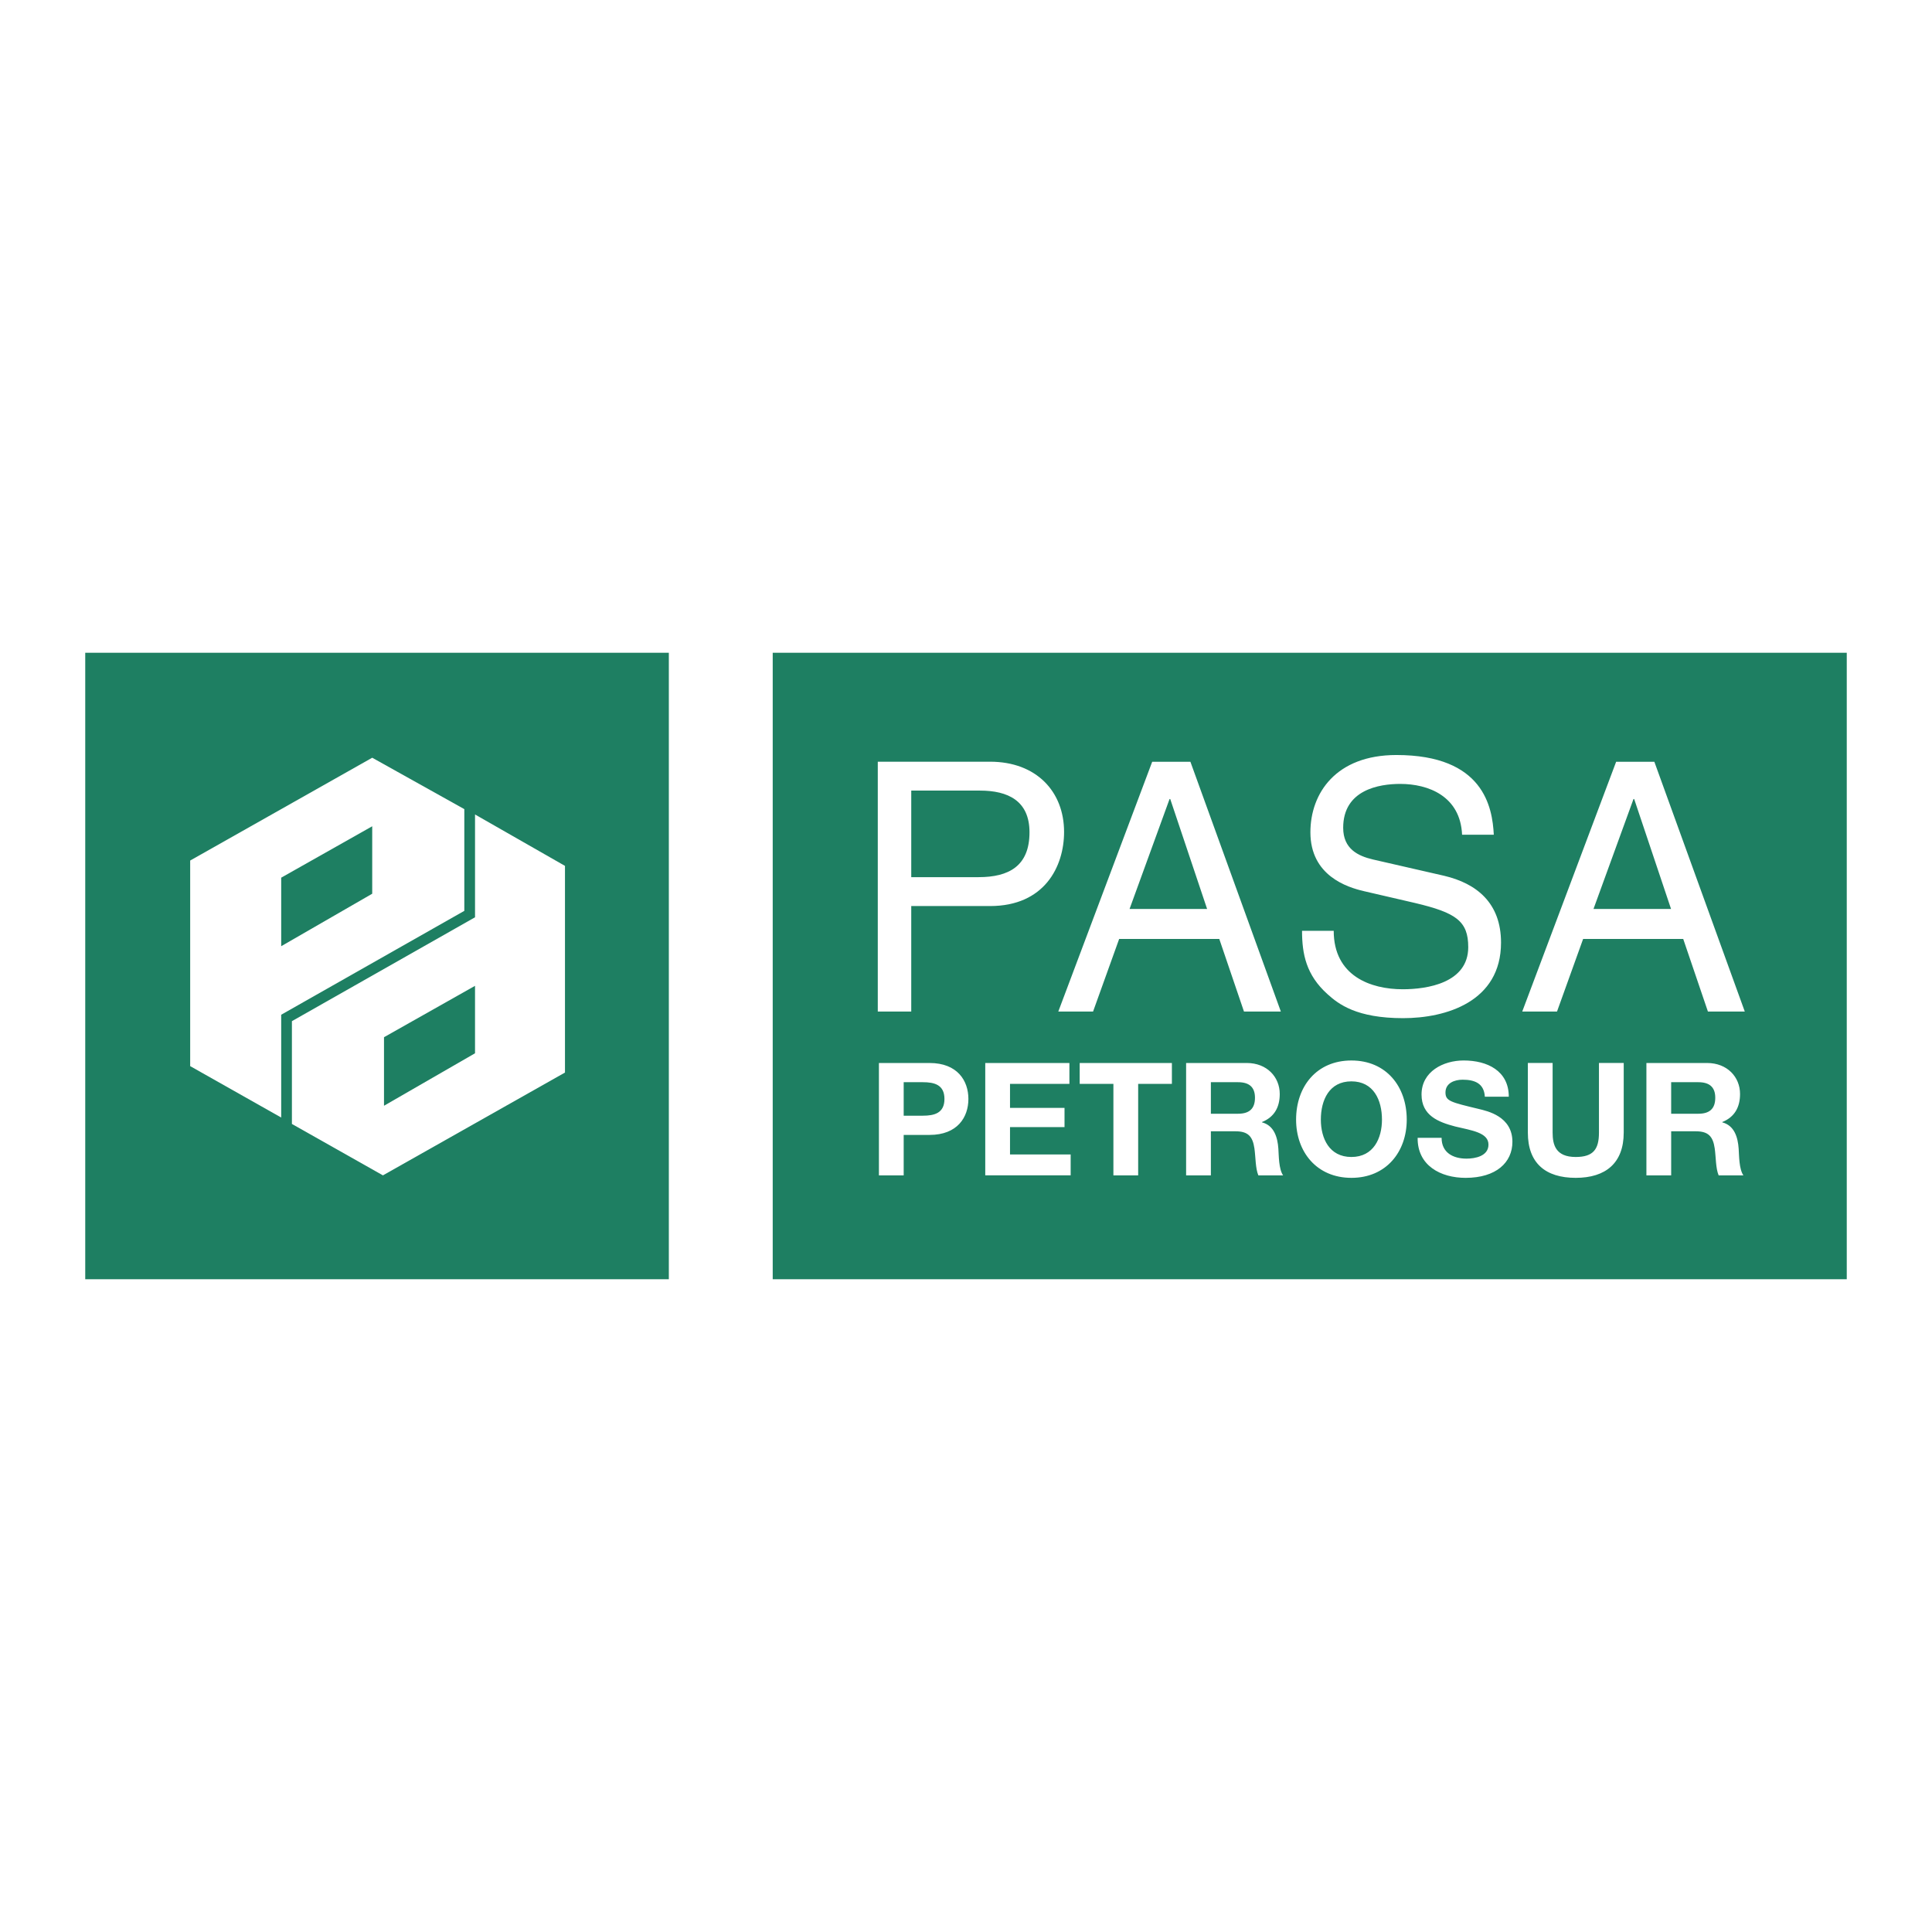 <svg xmlns="http://www.w3.org/2000/svg" width="2500" height="2500" viewBox="0 0 192.756 192.756"><g fill-rule="evenodd" clip-rule="evenodd"><path fill="#fff" d="M0 0h192.756v192.756H0V0z"/><path fill="#1e7f62" d="M8.504 65.128H66.73v62.501H8.504V65.128z"/><path d="M29.124 112.137l9.081 5.129 18.163-10.258V86.389l-8.974-5.128v10.256l-18.27 10.364v10.256zm17.201-31.41v10.149l-18.27 10.364v10.256l-9.081-5.129V85.855l18.162-10.257 9.189 5.129zm-9.189 8.44v-6.73l-9.081 5.128v6.838l9.081-5.236zm10.257 15.919v-6.73l-9.081 5.127v6.838l9.081-5.235z" fill="#fff"/><path fill="#1e7f62" d="M77.094 65.128h107.158v62.501H77.094V65.128z"/><path d="M90.161 107.971h1.908c1.142 0 2.159.25 2.159 1.672 0 1.42-1.017 1.67-2.159 1.67h-1.908v-3.342zm76.571 0h2.703c1.1 0 1.697.471 1.697 1.551 0 1.125-.598 1.596-1.697 1.596h-2.703v-3.147zm-34.951 3.734c0-1.947.832-3.818 3.049-3.818 2.215 0 3.049 1.871 3.049 3.818 0 1.855-.834 3.727-3.049 3.727-2.217 0-3.049-1.871-3.049-3.727zm-10.972-3.734h2.703c1.1 0 1.697.471 1.697 1.551 0 1.125-.598 1.596-1.697 1.596h-2.703v-3.147zm-33.119 9.295h2.471v-4.035h2.581c2.791 0 3.875-1.777 3.875-3.588 0-1.812-1.084-3.588-3.875-3.588H87.69v11.211zm76.572 0h2.471v-4.396h2.471c1.244 0 1.701.521 1.873 1.701.127.898.094 1.986.393 2.695h2.469c-.439-.631-.424-1.953-.473-2.662-.078-1.135-.424-2.312-1.635-2.627v-.031c1.238-.5 1.773-1.486 1.773-2.801 0-1.691-1.275-3.09-3.289-3.09h-6.053v11.211zm-2.264-4.262c0 3.027-1.793 4.51-4.791 4.51-3.012 0-4.773-1.467-4.773-4.51v-6.951h2.471v6.951c0 1.223.312 2.428 2.303 2.428 1.756 0 2.32-.768 2.32-2.428v-6.951h2.471v6.951h-.001zm-18.17.517c0 1.494 1.166 2.076 2.488 2.076.865 0 2.189-.252 2.189-1.4 0-1.209-1.686-1.414-3.326-1.809-1.67-.439-3.352-1.084-3.352-3.189 0-2.295 2.17-3.396 4.203-3.396 2.35 0 4.502 1.023 4.502 3.615h-2.389c-.08-1.352-1.041-1.697-2.223-1.697-.789 0-1.705.33-1.705 1.273 0 .865.537.975 3.344 1.652.82.203 3.334.723 3.334 3.27 0 2.059-1.617 3.598-4.672 3.598-2.488 0-4.814-1.225-4.783-3.992h2.39v-.001zm-14.517-1.816c0 3.211 2.045 5.809 5.52 5.809 3.473 0 5.52-2.598 5.52-5.809 0-3.305-2.047-5.9-5.52-5.9-3.476 0-5.52 2.595-5.52 5.9zm-10.973 5.561h2.471v-4.396h2.471c1.244 0 1.701.521 1.873 1.701.127.898.096 1.986.393 2.695h2.469c-.439-.631-.424-1.953-.473-2.662-.078-1.135-.424-2.312-1.633-2.627v-.031c1.236-.5 1.771-1.486 1.771-2.801 0-1.691-1.275-3.09-3.289-3.09h-6.053v11.211zm-7.254-9.129h-3.363v-2.082h9.199v2.082h-3.365v9.129h-2.471v-9.129zm-12.785-2.082h8.396v2.082h-5.926v2.396h5.438v1.918h-5.438v2.73h6.051v2.08h-8.521v-11.206zM90.916 78.878h6.856c2.783 0 4.941 1.006 4.941 4.162 0 3.364-2.055 4.474-5.082 4.474h-6.715v-8.636zm68.068 11.808l3.99-10.967h.068l3.678 10.967h-7.736zm-46.287 0l3.99-10.967h.068l3.678 10.967h-7.736zm-21.781-.289h7.864c5.416 0 7.383-3.924 7.383-7.392 0-4.022-2.76-7.01-7.383-7.01H87.577v24.925h3.338V90.397h.001zm77.02 3.283l2.463 7.24h3.678l-9.021-24.916h-3.814l-9.367 24.916h3.469l2.604-7.24h9.988zm-22.063-10.399c-.174-3.854-3.365-5.07-6.174-5.07-2.115 0-5.689.591-5.689 4.375 0 2.118 1.492 2.813 2.949 3.16l7.127 1.632c3.234.764 5.672 2.708 5.672 6.667 0 5.904-5.498 7.537-9.773 7.537-4.625 0-6.434-1.391-7.545-2.398-2.119-1.908-2.535-3.993-2.535-6.319h3.16c0 4.514 3.686 5.834 6.885 5.834 2.434 0 6.537-.625 6.537-4.202 0-2.604-1.219-3.438-5.33-4.41l-5.1-1.181c-1.629-.382-5.318-1.528-5.318-5.868 0-3.889 2.541-7.71 8.58-7.71 8.709 0 9.578 5.21 9.717 7.953h-3.163zM121.648 93.68l2.463 7.24h3.678l-9.021-24.916h-3.814l-9.367 24.916h3.469l2.602-7.24h9.99z" fill="#fff"/></g></svg>